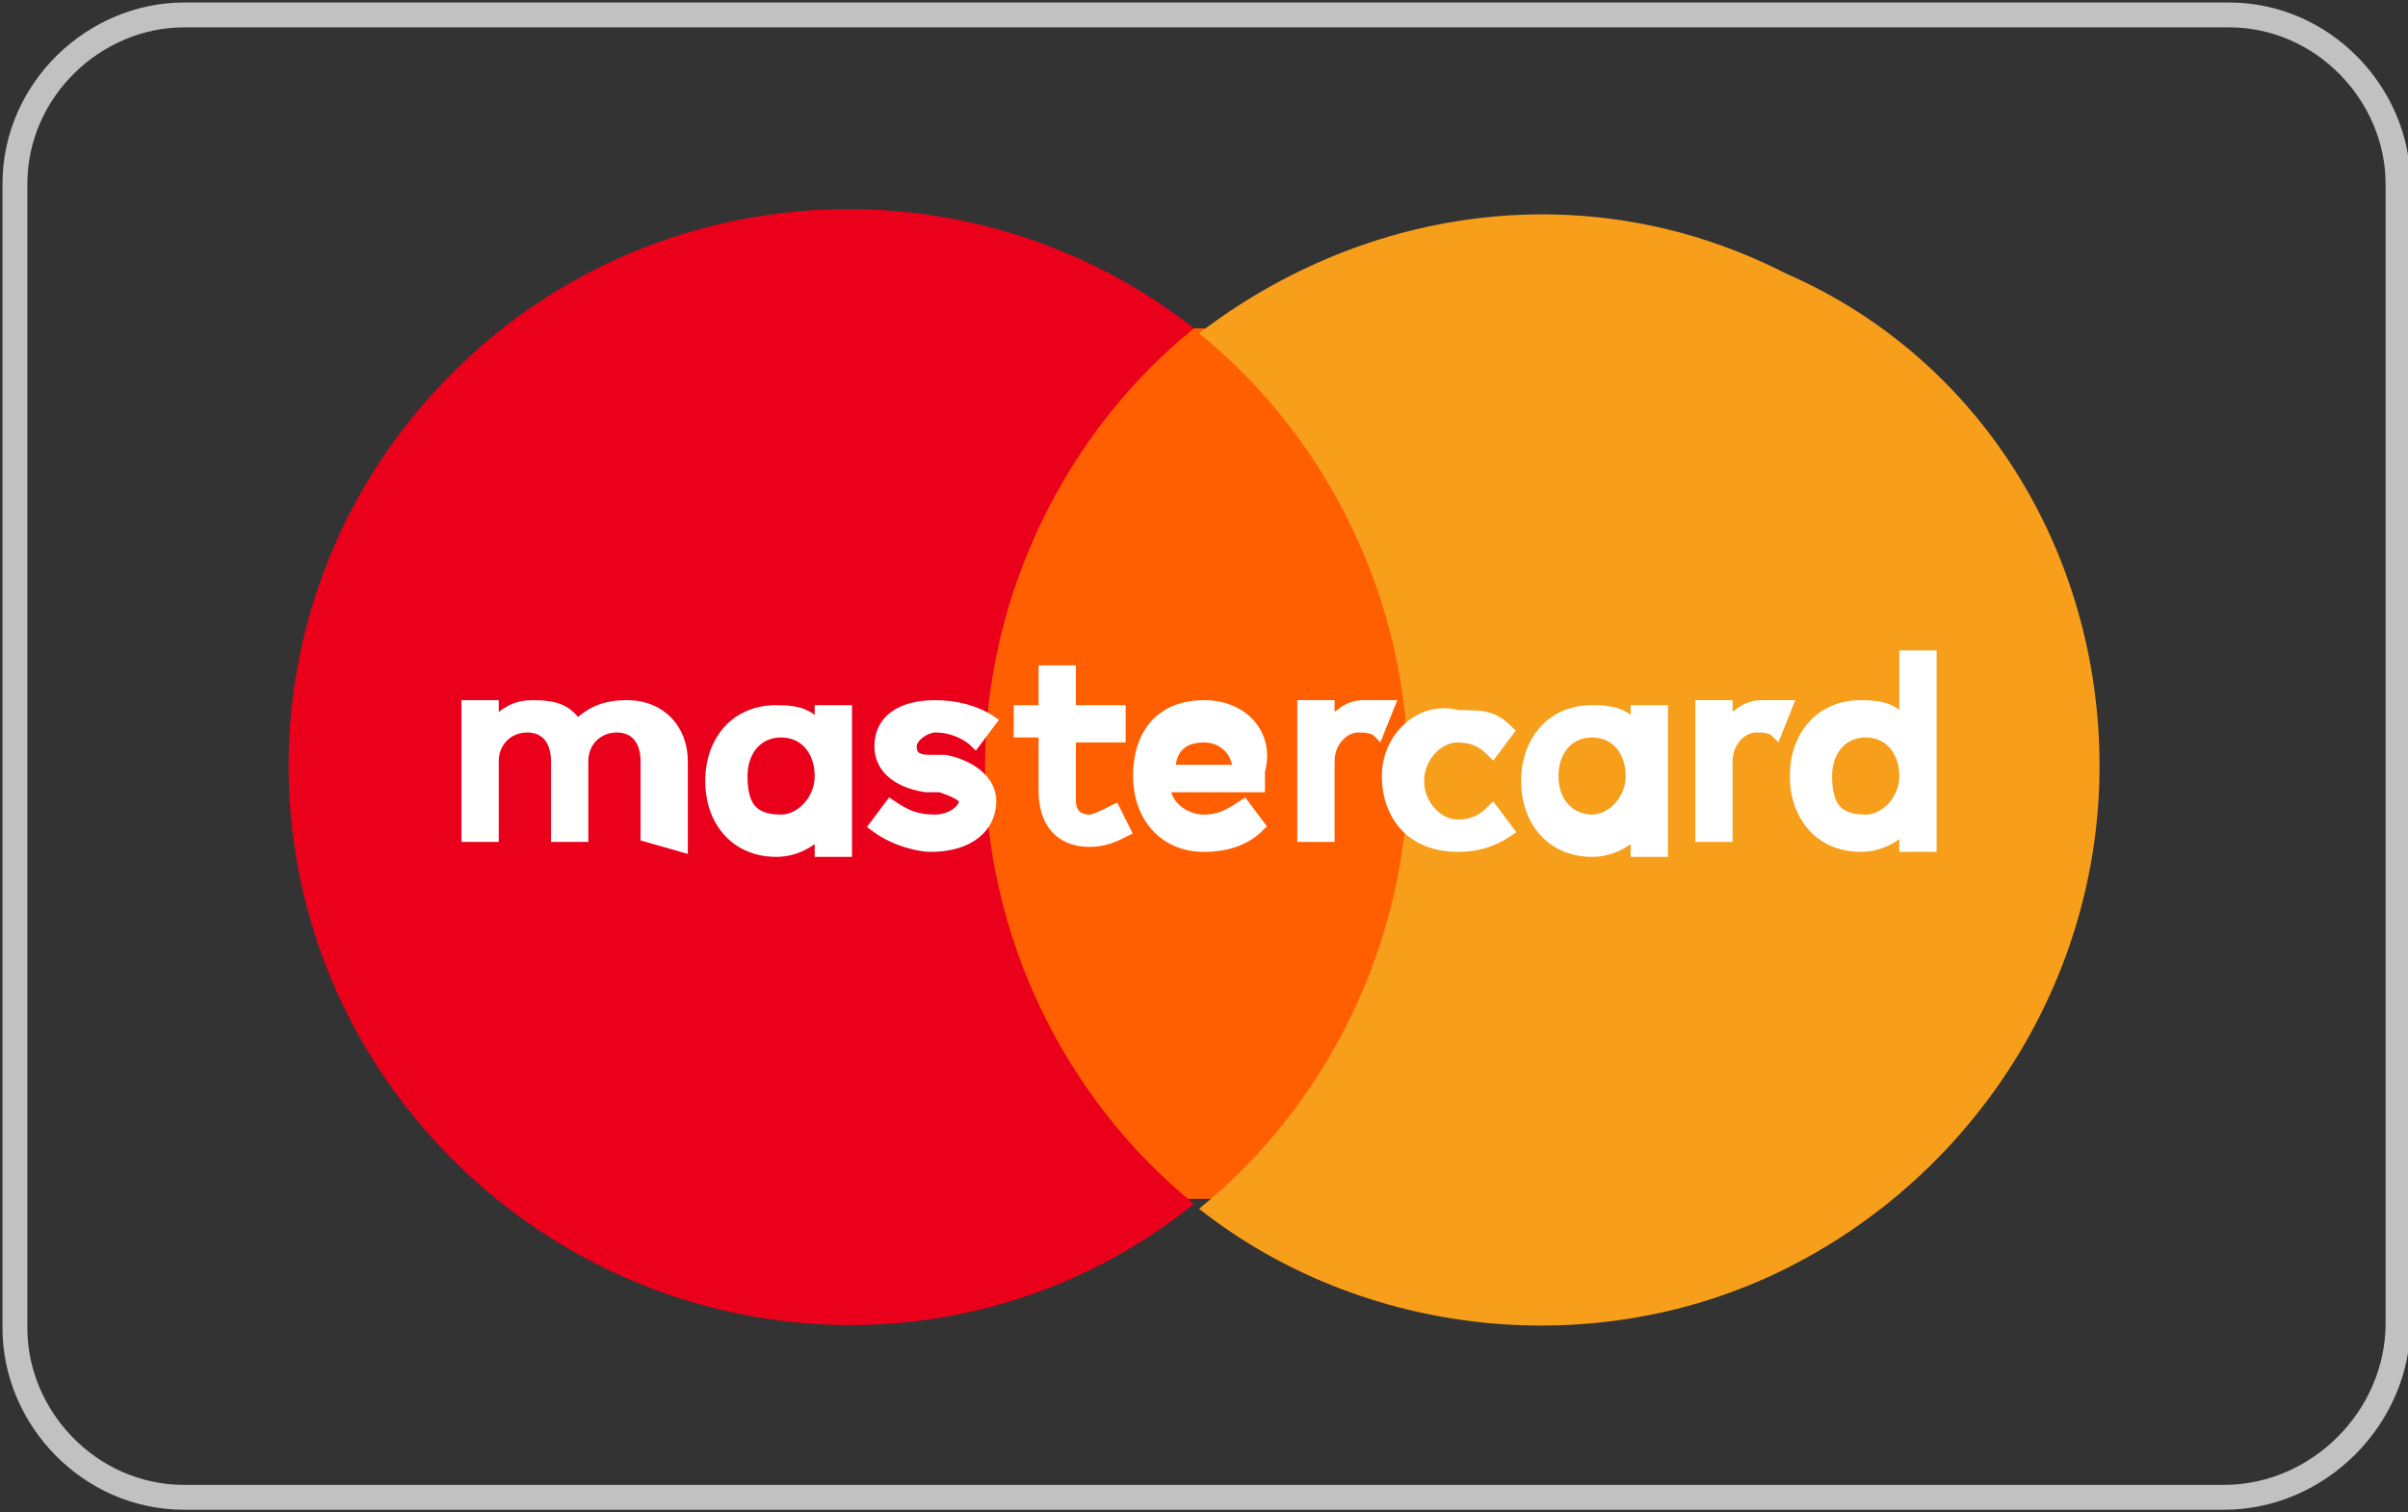 <?xml version="1.0" encoding="utf-8"?>
<!-- Generator: Adobe Illustrator 21.0.2, SVG Export Plug-In . SVG Version: 6.00 Build 0)  -->
<svg version="1.1" id="Слой_1" xmlns="http://www.w3.org/2000/svg" xmlns:xlink="http://www.w3.org/1999/xlink" x="0px" y="0px"
	 viewBox="0 0 48.4 30.4" style="enable-background:new 0 0 48.4 30.4;" xml:space="preserve">
<rect x="0" y="0" width="48.4" height="30.4" fill="#333333" stroke="none"/>
<style type="text/css">
	.st0{fill:none;stroke:#C1C1C1;stroke-width:0.5;stroke-miterlimit:10;}
	.st1{fill:#FF5F00;}
	.st2{fill:#EB001B;}
	.st3{fill:#F79E1B;}
	.st4{fill:#FFFFFF;stroke:#FFFFFF;stroke-width:0.25;stroke-miterlimit:10;}
</style>
<path class="st0" d="M44.7,30.1h-41c-1.9,0-3.4-1.6-3.4-3.4V3.7c0-1.9,1.6-3.4,3.4-3.4h41.1c1.9,0,3.4,1.6,3.4,3.4v22.9
	C48.2,28.5,46.6,30.1,44.7,30.1z"/>
<g id="Group" transform="translate(133, 48)">
	<g>
		<rect id="Rectangle-path" x="-114.2" y="-41.4" class="st1" width="10.8" height="17.5"/>
		<path id="Shape_1_" class="st2" d="M-113.2-32.6c0-3.4,1.6-6.7,4.2-8.8c-4.6-3.6-11.2-3.1-15.2,1.2c-4,4.3-4,10.9,0,15.2
			c4,4.3,10.6,4.9,15.2,1.2C-111.6-25.9-113.2-29.2-113.2-32.6z"/>
		<path id="Shape_2_" class="st3" d="M-90.8-32.6c0,4.3-2.5,8.2-6.3,10.1s-8.5,1.4-11.8-1.2c2.6-2.1,4.2-5.4,4.2-8.8
			s-1.6-6.7-4.2-8.8c3.4-2.6,7.9-3.2,11.8-1.2C-93.2-40.8-90.8-36.9-90.8-32.6z"/>
	</g>
	<path id="Shape" class="st4" d="M-119.3-31v-1.7c0-0.6-0.4-1.1-1.1-1.1c-0.4,0-0.7,0.1-1,0.4c-0.2-0.3-0.4-0.4-0.9-0.4
		c-0.4,0-0.6,0.2-0.8,0.4v-0.4h-0.5v2.6h0.5v-1.5c0-0.4,0.3-0.7,0.7-0.7c0.4,0,0.6,0.3,0.6,0.7v1.5h0.5v-1.5c0-0.4,0.3-0.7,0.7-0.7
		s0.6,0.3,0.6,0.7v1.5L-119.3-31L-119.3-31z M-110.5-33.7h-1v-0.8h-0.5v0.8h-0.5v0.4h0.5v1.2c0,0.6,0.3,1,0.9,1
		c0.3,0,0.5-0.1,0.7-0.2l-0.2-0.4c-0.2,0.1-0.4,0.2-0.5,0.2c-0.3,0-0.4-0.2-0.4-0.4v-1.3h1L-110.5-33.7L-110.5-33.7z M-105.6-33.8
		c-0.3,0-0.5,0.2-0.7,0.4v-0.4h-0.5v2.6h0.5v-1.5c0-0.4,0.3-0.7,0.6-0.7c0.1,0,0.3,0,0.4,0.1l0.2-0.5
		C-105.3-33.8-105.5-33.8-105.6-33.8z M-113.1-33.5c-0.3-0.2-0.7-0.3-1.1-0.3c-0.7,0-1.1,0.3-1.1,0.8c0,0.4,0.3,0.7,0.9,0.8h0.3
		c0.3,0.1,0.5,0.2,0.5,0.3c0,0.2-0.3,0.4-0.6,0.4c-0.4,0-0.6-0.1-0.9-0.3l-0.3,0.4c0.4,0.3,0.9,0.4,1.1,0.4c0.8,0,1.2-0.4,1.2-0.9
		c0-0.4-0.4-0.7-0.9-0.8h-0.3c-0.3,0-0.4-0.1-0.4-0.3c0-0.2,0.3-0.4,0.5-0.4c0.4,0,0.7,0.2,0.8,0.3L-113.1-33.5z M-105.1-32.4
		c0,0.8,0.5,1.4,1.4,1.4c0.4,0,0.7-0.1,1-0.3l-0.3-0.4c-0.2,0.2-0.4,0.3-0.7,0.3c-0.4,0-0.8-0.4-0.8-0.9c0-0.5,0.4-0.9,0.8-0.9
		c0.3,0,0.5,0.1,0.7,0.3l0.3-0.4c-0.3-0.3-0.5-0.3-1-0.3C-104.4-33.8-105.1-33.2-105.1-32.4L-105.1-32.4z M-108.8-33.8
		c-0.8,0-1.3,0.5-1.3,1.4c0,0.8,0.5,1.4,1.3,1.4c0.4,0,0.8-0.1,1.1-0.4l-0.3-0.4c-0.3,0.2-0.5,0.3-0.8,0.3c-0.4,0-0.8-0.3-0.8-0.7
		h1.9v-0.3C-107.5-33.2-108-33.8-108.8-33.8L-108.8-33.8z M-108.8-33.2c0.4,0,0.7,0.3,0.7,0.7h-1.4C-109.5-33-109.2-33.2-108.8-33.2
		z M-116-32.4v-1.3h-0.5v0.4c-0.2-0.3-0.4-0.4-0.9-0.4c-0.8,0-1.3,0.6-1.3,1.4c0,0.8,0.5,1.4,1.3,1.4c0.4,0,0.7-0.2,0.9-0.4v0.4h0.5
		V-32.4z M-118.1-32.4c0-0.5,0.3-0.9,0.8-0.9c0.5,0,0.8,0.4,0.8,0.9s-0.4,0.9-0.8,0.9C-117.9-31.5-118.1-31.8-118.1-32.4z
		 M-97.6-33.8c-0.3,0-0.5,0.2-0.7,0.4v-0.4h-0.5v2.6h0.5v-1.5c0-0.4,0.3-0.7,0.6-0.7c0.1,0,0.3,0,0.4,0.1l0.2-0.5
		C-97.3-33.8-97.4-33.8-97.6-33.8L-97.6-33.8z M-99.6-32.4v-1.3h-0.5v0.4c-0.2-0.3-0.4-0.4-0.9-0.4c-0.8,0-1.3,0.6-1.3,1.4
		c0,0.8,0.5,1.4,1.3,1.4c0.4,0,0.7-0.2,0.9-0.4v0.4h0.5V-32.4z M-101.8-32.4c0-0.5,0.3-0.9,0.8-0.9s0.8,0.4,0.8,0.9
		s-0.4,0.9-0.8,0.9S-101.8-31.8-101.8-32.4z M-94.2-32.4v-2.4h-0.5v1.4c-0.2-0.3-0.4-0.4-0.9-0.4c-0.8,0-1.3,0.6-1.3,1.4
		c0,0.8,0.5,1.4,1.3,1.4c0.4,0,0.7-0.2,0.9-0.4v0.4h0.5V-32.4z M-96.3-32.4c0-0.5,0.3-0.9,0.8-0.9s0.8,0.4,0.8,0.9s-0.4,0.9-0.8,0.9
		C-96.1-31.5-96.3-31.8-96.3-32.4L-96.3-32.4z"/>
</g>
</svg>
